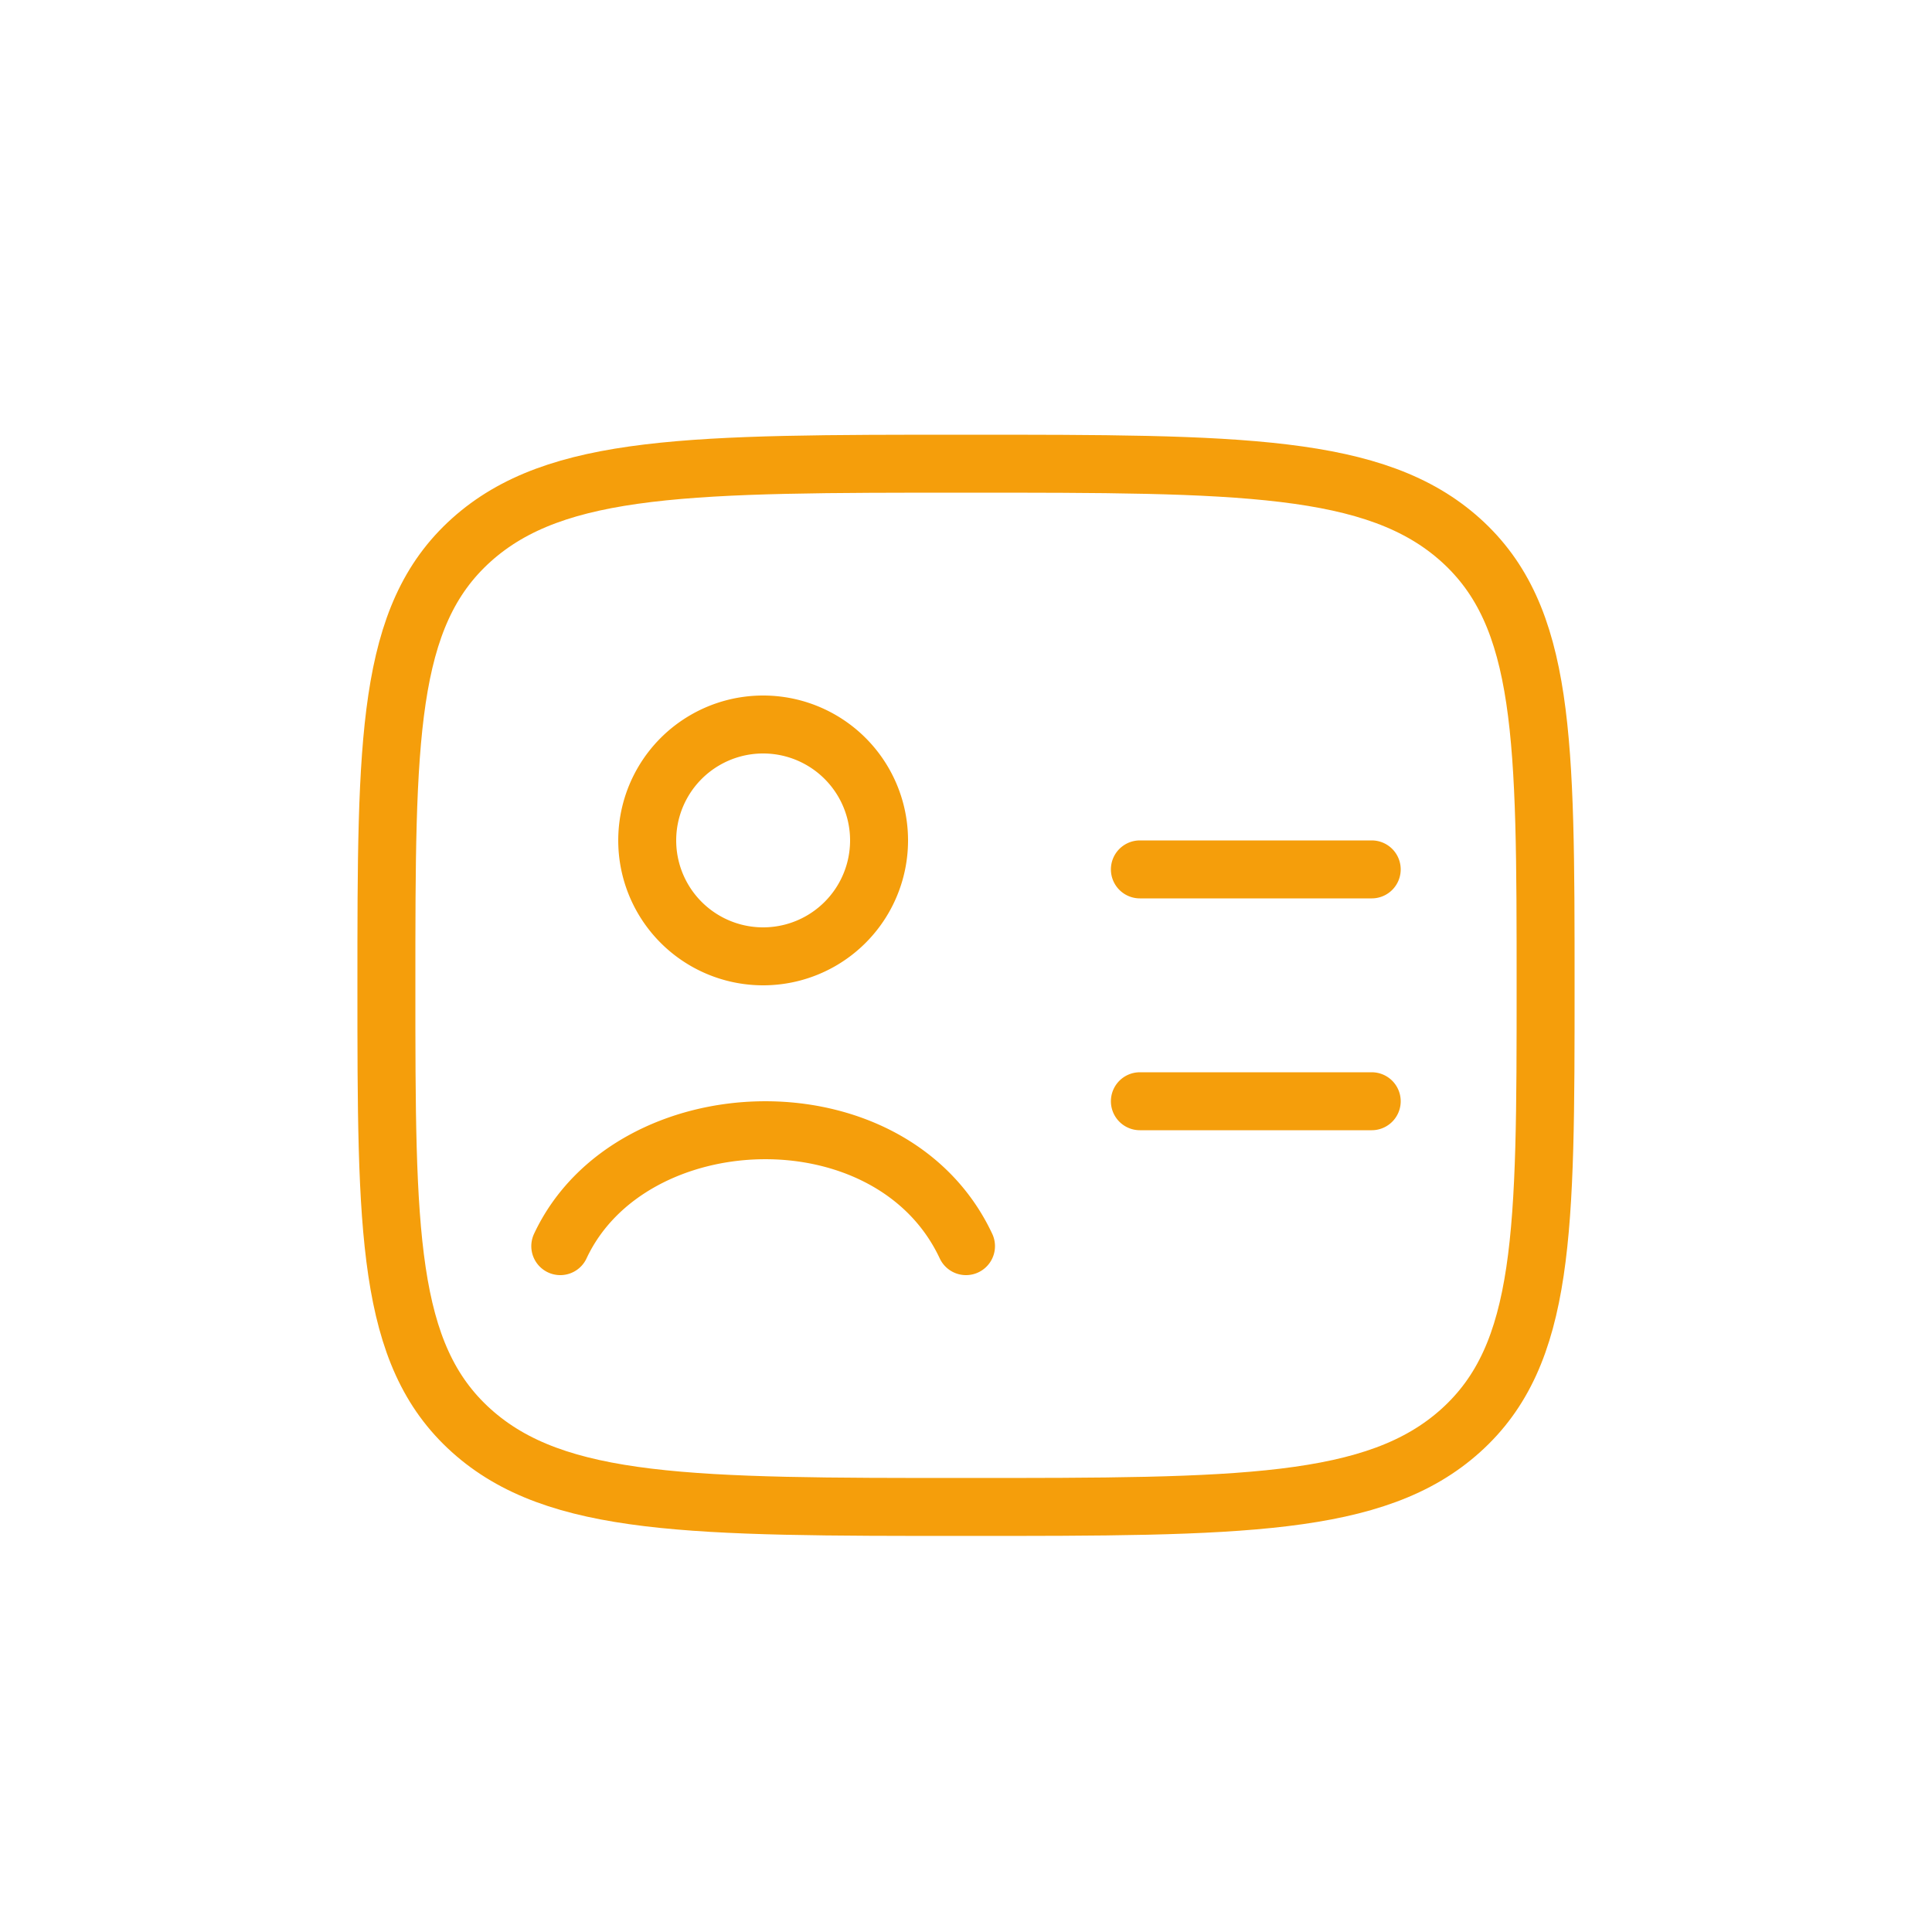 <svg width="50" height="50" fill="none" xmlns="http://www.w3.org/2000/svg"><path d="M10 25.5c0-6.364 0-9.546 2.196-11.523C14.395 12 17.929 12 25 12c7.071 0 10.606 0 12.803 1.977C39.998 15.954 40 19.137 40 25.5c0 6.363 0 9.546-2.197 11.523C35.608 39 32.07 39 25 39c-7.071 0-10.607 0-12.804-1.977C9.999 35.046 10 31.863 10 25.5z" stroke="#F59E0B" stroke-width="1.5" stroke-linecap="round" stroke-linejoin="round"/><path d="M14.5 32.25c1.812-3.872 8.568-4.125 10.5 0m4.5-9.75h6m-6 6h6m-12.75-6.75a3 3 0 1 1-6 0 3 3 0 0 1 6 0z" stroke="#F59E0B" stroke-width="1.5" stroke-linecap="round" stroke-linejoin="round"/></svg>